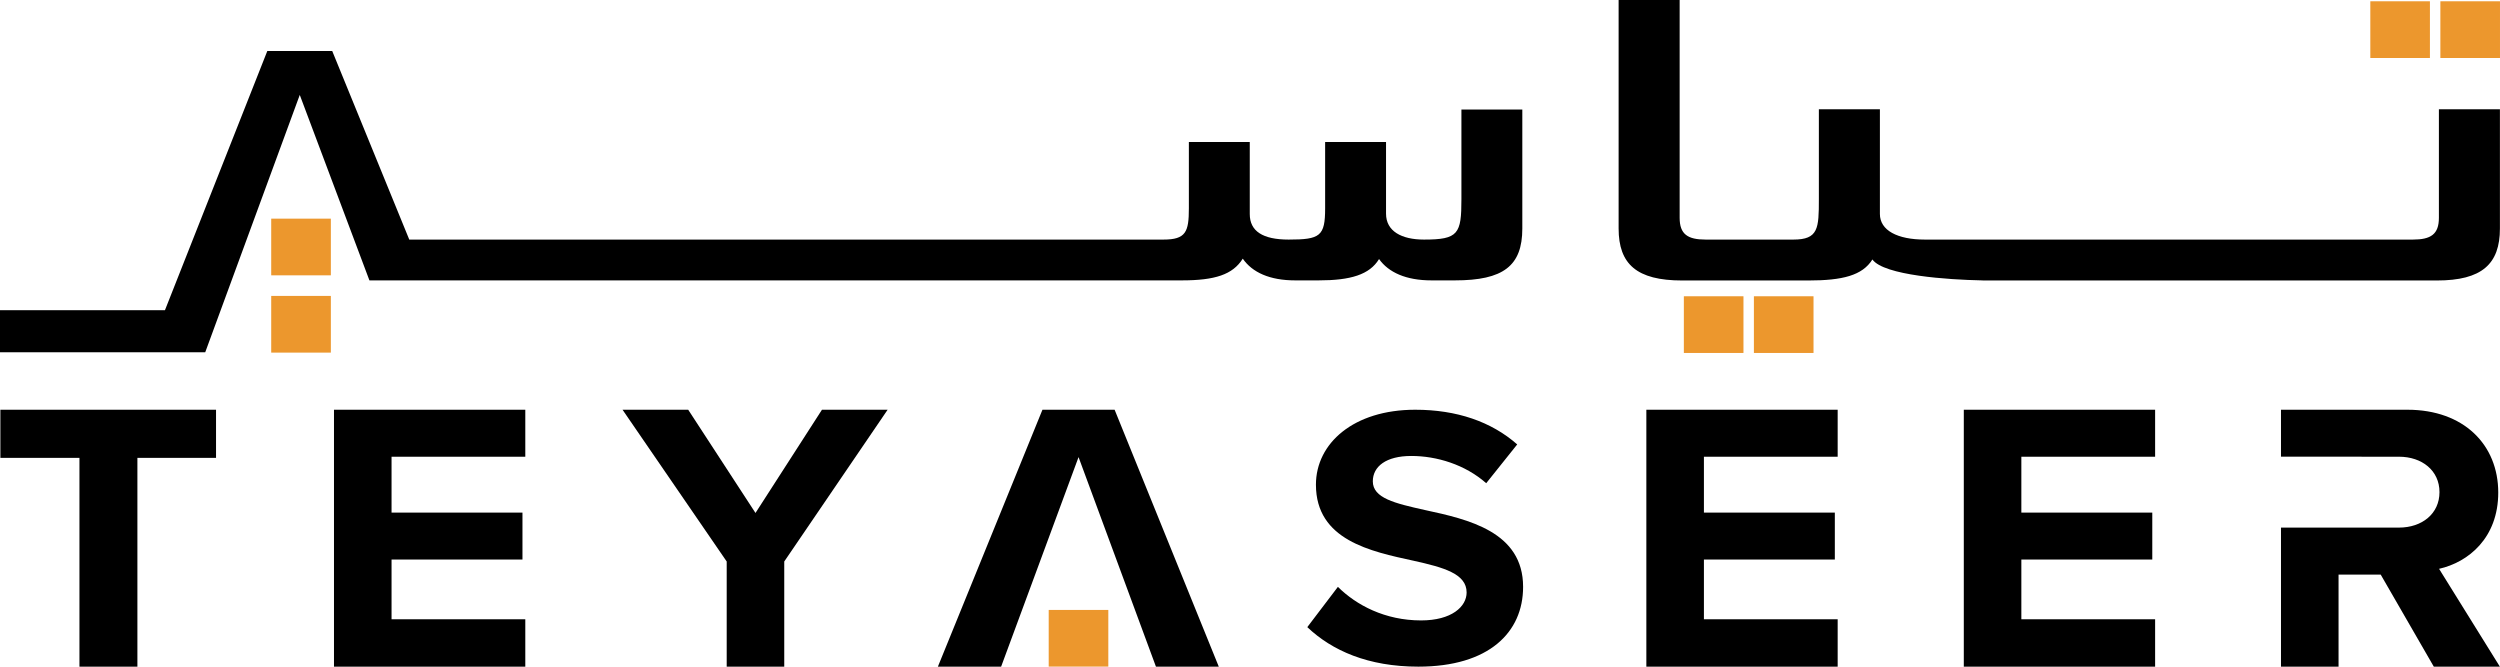 <svg xmlns="http://www.w3.org/2000/svg" width="150" height="40" viewBox="0 0 150 40" fill="none">
    <path fill-rule="evenodd" clip-rule="evenodd" d="M0.023 24.584V27.473H4.767V40H8.244V27.473H12.962V24.584H0.023Z" fill="black"/>
    <path fill-rule="evenodd" clip-rule="evenodd" d="M20.039 24.584V40H31.518V37.157H23.493V33.574H31.348V30.755H23.493V27.403H31.518V24.584H20.039Z" fill="black"/>
    <path fill-rule="evenodd" clip-rule="evenodd" d="M49.318 24.584L45.329 30.778L41.292 24.584H37.352L43.602 33.69V40H47.055V33.69L53.258 24.584H49.318Z" fill="black"/>
    <path fill-rule="evenodd" clip-rule="evenodd" d="M80.274 35.212C81.381 36.308 83.099 37.225 85.266 37.225C87.101 37.225 87.997 36.397 87.997 35.547C87.997 34.428 86.63 34.048 84.817 33.645C82.251 33.086 78.956 32.415 78.956 29.081C78.956 26.597 81.216 24.584 84.912 24.584C87.407 24.584 89.479 25.299 91.033 26.665L89.173 28.992C87.902 27.873 86.207 27.358 84.677 27.358C83.169 27.358 82.369 27.985 82.369 28.88C82.369 29.887 83.687 30.199 85.501 30.603C88.09 31.162 91.386 31.9 91.386 35.212C91.386 37.941 89.339 39.999 85.1 39.999C82.087 39.999 79.921 39.037 78.438 37.628L80.274 35.212Z" fill="black"/>
    <path fill-rule="evenodd" clip-rule="evenodd" d="M98.781 24.584V40H110.26V37.157H102.235V33.574H110.09V30.755H102.235V27.403H110.26V24.584H98.781Z" fill="black"/>
    <path fill-rule="evenodd" clip-rule="evenodd" d="M117.828 24.584V40H129.307V37.157H121.281V33.574H129.137V30.755H121.281V27.403H129.307V24.584H117.828Z" fill="black"/>
    <path fill-rule="evenodd" clip-rule="evenodd" d="M62.547 24.584L56.273 40H60.067L64.713 27.426L69.357 40H73.127L66.877 24.584H62.547Z" fill="black"/>
    <path fill-rule="evenodd" clip-rule="evenodd" d="M146.344 34.129C148.096 33.736 149.895 32.28 149.895 29.553C149.895 26.687 147.828 24.584 144.447 24.584H136.859V27.4L143.936 27.403C145.323 27.403 146.369 28.235 146.369 29.529C146.369 30.823 145.323 31.656 143.936 31.656L136.859 31.658V39.999H140.313V34.476H142.842L146.028 39.999H149.992L146.344 34.129Z" fill="black"/>
    <path fill-rule="evenodd" clip-rule="evenodd" d="M146.334 6.557V13.069C146.334 14.054 145.853 14.375 144.773 14.375H119.402H119.027H115.495C113.845 14.375 112.794 13.825 112.794 12.839V6.557H109.132V11.945C109.132 13.711 109.102 14.375 107.602 14.375H103.481H102.384H102.34C101.26 14.375 100.779 14.054 100.779 13.069V0H97.117V13.711C97.117 15.843 98.198 16.829 100.929 16.829H102.384H103.481H108.502C110.543 16.829 111.744 16.531 112.344 15.568C113.027 16.527 116.913 16.784 118.875 16.822C118.925 16.824 118.972 16.829 119.027 16.829H146.213C148.915 16.829 149.995 15.843 149.995 13.711V6.557H146.334Z" fill="black"/>
    <path fill-rule="evenodd" clip-rule="evenodd" d="M142.219 0.077H145.795V3.48H142.219" fill="#EC972D"/>
    <path fill-rule="evenodd" clip-rule="evenodd" d="M146.422 3.48H149.999V0.077H146.422V3.48Z" fill="#EC972D"/>
    <path fill-rule="evenodd" clip-rule="evenodd" d="M101.031 21.178H104.608V17.776H101.031V21.178Z" fill="#EC972D"/>
    <path fill-rule="evenodd" clip-rule="evenodd" d="M105.234 21.178H108.811V17.776H105.234V21.178Z" fill="#EC972D"/>
    <path fill-rule="evenodd" clip-rule="evenodd" d="M12.314 21.135L17.986 5.695L22.165 16.823H23.61H25.556H70.912C72.889 16.823 73.967 16.48 74.566 15.519C75.135 16.343 76.183 16.823 77.711 16.823H79.119C81.036 16.823 82.174 16.48 82.743 15.542C83.312 16.343 84.36 16.823 85.888 16.823H87.296C90.201 16.823 91.339 15.954 91.339 13.712V6.574H87.685V11.95C87.685 14.032 87.505 14.375 85.439 14.375C84.091 14.375 83.162 13.872 83.162 12.82V8.519H79.508V12.499C79.508 14.17 79.209 14.375 77.321 14.375C75.764 14.375 74.986 13.872 74.986 12.842V8.519H71.332V12.499C71.332 13.918 71.152 14.375 69.804 14.375H24.556L19.933 3.059H16.039L9.897 18.612H0V21.135H12.314Z" fill="black"/>
    <path fill-rule="evenodd" clip-rule="evenodd" d="M16.273 16.52H19.851V13.119H16.273V16.52Z" fill="#EC972D"/>
    <path fill-rule="evenodd" clip-rule="evenodd" d="M16.273 21.157H19.851V17.755H16.273V21.157Z" fill="#EC972D"/>
    <path fill-rule="evenodd" clip-rule="evenodd" d="M62.922 39.997H66.499V36.595H62.922V39.997Z" fill="#EC972D"/>
  </svg>